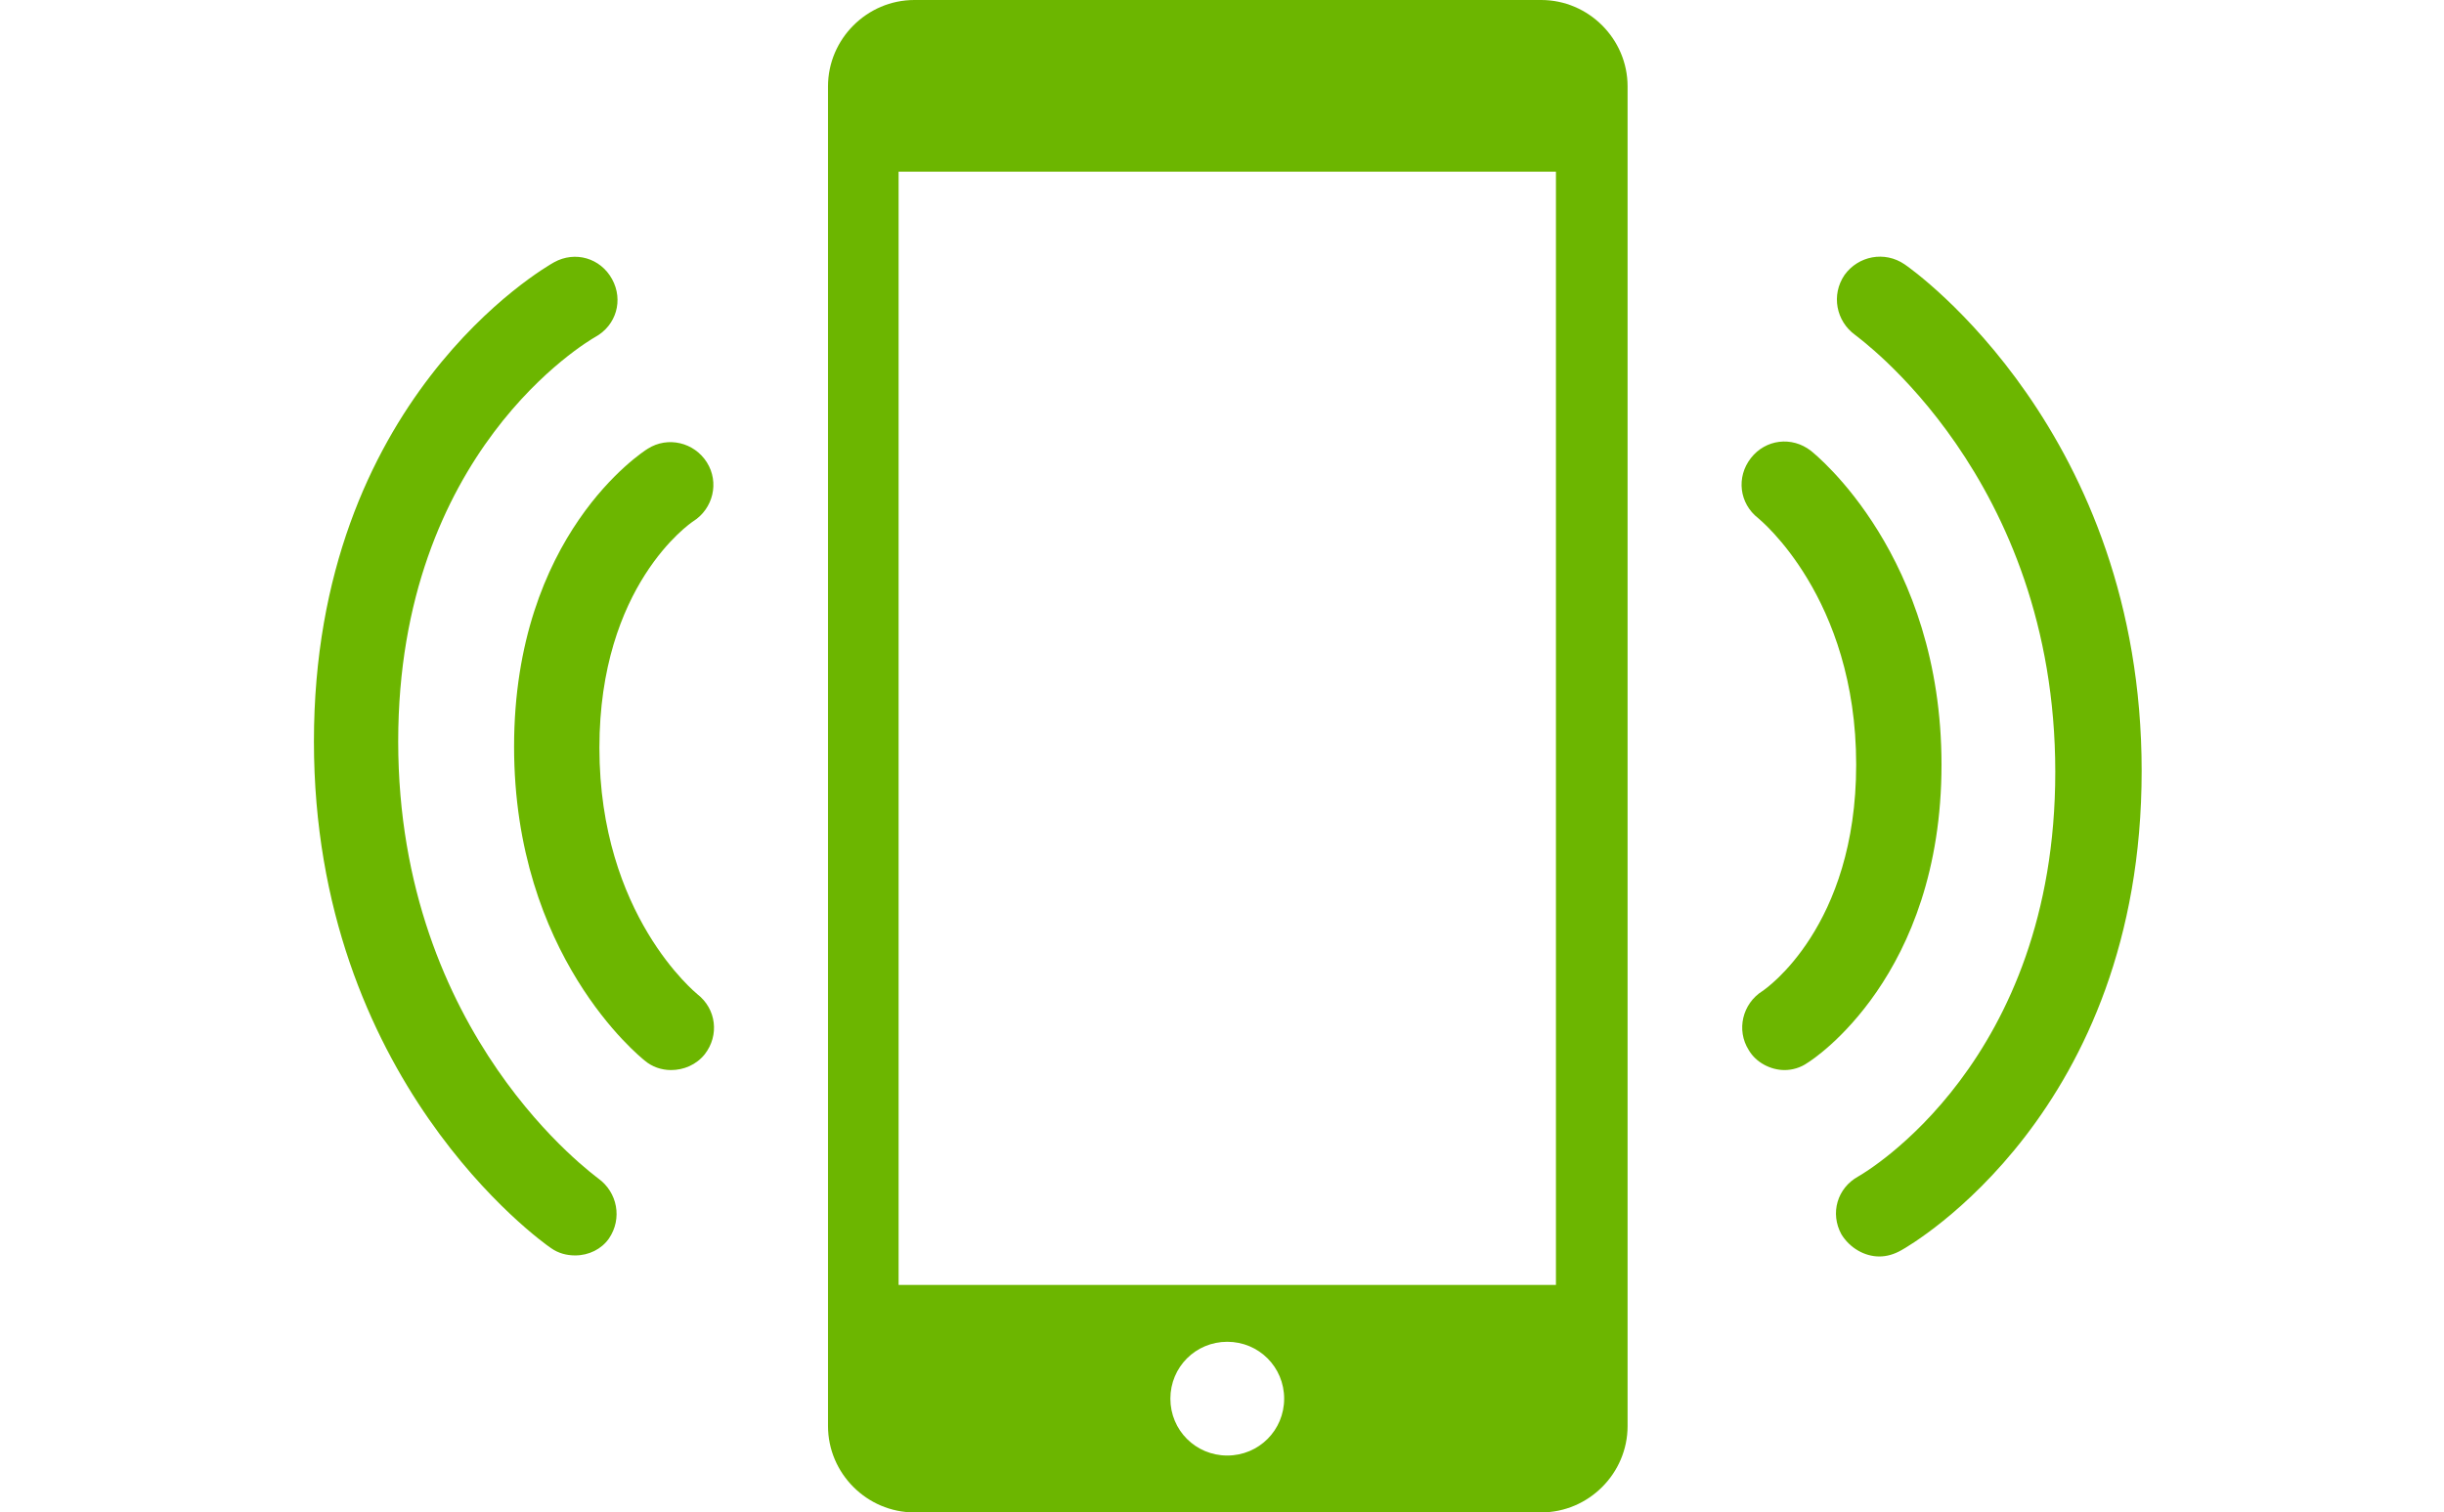 <?xml version="1.0" encoding="utf-8"?>
<!-- Generator: Adobe Illustrator 19.2.1, SVG Export Plug-In . SVG Version: 6.00 Build 0)  -->
<svg version="1.1" id="Layer_1" xmlns="http://www.w3.org/2000/svg" xmlns:xlink="http://www.w3.org/1999/xlink" x="0px" y="0px"
	 viewBox="0 0 232 143.6" style="enable-background:new 0 0 232 143.6;" xml:space="preserve">
<style type="text/css">
	.st0{display:none;}
	.st1{display:inline;}
	.st2{fill:#010202;}
	.st3{fill:#6CB600;}
	.st4{display:inline;fill:#FFFFFF;}
	.st5{display:none;fill:#FFFFFF;}
	.st6{fill:#FFFFFF;}
</style>
<g class="st0">
	<g class="st1">
		<path class="st2" d="M180.6,143.6H41.2C18.5,143.6,0,125.1,0,102.4c0-20.6,15.2-37.8,35.1-40.8c3.2-19.5,20.3-34.4,40.7-34.4
			c4.2,0,8.3,0.6,12.3,1.9C97.4,11.4,116,0,136.4,0c25.2,0,47.2,17.5,53.2,41.6c24.2,4.3,42.4,25.5,42.4,50.6
			C232,120.6,208.9,143.6,180.6,143.6L180.6,143.6z M41.1,75.7c-14.7,0.1-26.6,12.1-26.6,26.7c0,14.7,12,26.7,26.7,26.7h139.3
			c20.4,0,36.9-16.6,36.9-36.9c0-19.4-15.1-35.6-34.5-36.8L177,55l-0.8-5.8c-2.8-19.8-20-34.7-39.9-34.7c-16.8,0-32,10.6-37.9,26.4
			l-2.9,7.8l-7.3-3.9c-3.9-2.1-8.1-3.2-12.6-3.2c-14.7,0-26.6,11.9-26.7,26.5v7.7l-7.4-0.1C41.4,75.7,41.2,75.7,41.1,75.7z"/>
	</g>
</g>
<g>
	<g>
		<path class="st3" d="M178.4,119.3c-1.4,0-2.8-0.8-3.6-2.1c-1.1-2-0.4-4.4,1.6-5.5c0.7-0.4,18.7-10.9,18.7-38.4
			c0-28-18.8-41.3-19-41.5c-1.8-1.3-2.3-3.8-1-5.7c1.3-1.8,3.8-2.3,5.7-1c0.9,0.6,22.5,16,22.5,48.1c0,32.4-21.9,45-22.8,45.5
			C179.8,119.1,179.1,119.3,178.4,119.3z"/>
	</g>
	<g>
		<path class="st3" d="M169.4,101.6c-1.3,0-2.7-0.7-3.4-1.9c-1.2-1.9-0.6-4.4,1.3-5.6c0.3-0.2,8.9-6.1,8.9-21.5
			c0-15.9-9.2-23.3-9.3-23.4c-1.8-1.4-2.1-3.9-0.7-5.7c1.4-1.8,3.9-2.1,5.7-0.7c0.5,0.4,12.4,10,12.4,29.8c0,20.1-12.2,28-12.7,28.3
			C170.9,101.4,170.1,101.6,169.4,101.6z"/>
	</g>
	<g>
		<path class="st3" d="M54.6,119.2c-0.8,0-1.6-0.2-2.3-0.7c-0.9-0.6-22.5-16-22.5-48.1c0-32.4,21.9-45,22.8-45.5
			c2-1.1,4.4-0.4,5.5,1.6s0.4,4.4-1.6,5.5c-0.7,0.4-18.7,10.9-18.7,38.4c0,28,18.8,41.3,19,41.5c1.8,1.3,2.3,3.8,1,5.7
			C57.1,118.6,55.9,119.2,54.6,119.2z"/>
	</g>
	<g>
		<path class="st3" d="M63.7,101.6c-0.9,0-1.8-0.3-2.5-0.9c-0.5-0.4-12.4-10-12.4-29.8c0-20.1,12.2-28,12.7-28.3
			c1.9-1.2,4.4-0.6,5.6,1.3c1.2,1.9,0.6,4.4-1.3,5.6c-0.3,0.2-8.9,6.1-8.9,21.5c0,15.9,9.2,23.3,9.3,23.4c1.8,1.4,2.1,3.9,0.7,5.7
			C66.1,101.1,64.9,101.6,63.7,101.6z"/>
	</g>
	<g>
		<path class="st3" d="M78.6,8.2v127.2c0,4.5,3.7,8.2,8.2,8.2h59.5c4.5,0,8.2-3.7,8.2-8.2V8.2c0-4.5-3.7-8.2-8.2-8.2H86.8
			C82.3,0,78.6,3.7,78.6,8.2z M121.9,132.8c0,3-2.4,5.4-5.4,5.4s-5.4-2.4-5.4-5.4s2.4-5.4,5.4-5.4S121.9,129.8,121.9,132.8z
			 M147.7,16.3V122H85.3V16.3H147.7z"/>
	</g>
</g>
<g class="st0">
	<path class="st4" d="M151.2,99.4c5.1,5.2,5.1,13.5,0,18.6c-5.2,5.1-13.5,5.1-18.6-0.1c-5.1-5.1-5.1-13.5,0.1-18.6
		C137.8,94.3,146.1,94.3,151.2,99.4z M34.4,100.1l24.2,24.2l-6.7,6.7l-3.3-3.3l-4.4,4.5c-0.9,0.9-2.5,1-3.4,0L27,118.6
		c-1-0.9-1-2.5,0-3.4l4.5-4.6l-3.9-3.9L34.4,100.1z M154.4,28.1c3.8,3.8,3.8,10.1,0,13.9l-34.9,34.8L133.7,91
		c-2,0.9-3.8,2.2-5.5,3.8c-1.7,1.7-3,3.5-3.9,5.6l-14.1-14.2l-33.5,33.4c-3.8,3.8-10,3.8-13.9,0l-25-25c-3.8-3.9-3.8-10.1,0-13.9
		l77.7-77.6c3.8-3.8,10-3.8,13.9,0L154.4,28.1z M205.5,75.4l0.1,68h-13.9V118h-32.9c3.1-5.6,3.4-12.7,0.1-18.8l32.8-0.1V75.3
		L205.5,75.4z"/>
</g>
<path id="_x31_0" class="st5" d="M170.8,63.2v-8.4C170.8,24.6,146.2,0,116,0S61.2,24.6,61.2,54.8v8.4c-6.7,2.8-11.4,9.5-11.4,17.2
	v14.3c0,10.3,8.4,18.7,18.7,18.7h2.4c6,0,10.9-4.9,10.9-10.9V72.6c0-6-4.9-10.9-10.9-10.9h-0.5v-6.9c0-25.1,20.5-45.6,45.6-45.6
	s45.6,20.5,45.6,45.6v6.9h-0.5c-6,0-10.9,4.9-10.9,10.9v29.8c0,5.3,3.9,9.8,9,10.7c-2,8.4-9.4,14.8-18.3,15.3
	c-0.3-0.5-0.7-0.9-1.1-1.4c-1.8-1.8-4.3-2.8-6.9-2.8h-9.4c-5.3,0-9.7,4.4-9.7,9.7c0,5.4,4.3,9.7,9.7,9.7h9.4l0,0c4,0,7.5-2.5,9-6
	c13.7-1,24.9-11.5,26.8-25c7.8-2.2,13.5-9.4,13.5-17.9V80.4C182.2,72.7,177.5,66,170.8,63.2z M132.9,140.1L132.9,140.1L132.9,140.1
	L132.9,140.1z"/>
<g class="st0">
	<g class="st1">
		<path class="st6" d="M177.2,61.3c-4.5,0-8.3,2.8-9.8,6.8h-16.1c-0.7-7.1-3.5-13.6-7.8-18.9L154.7,38c3.9,1.9,8.8,1.2,12-2
			c4.1-4.1,4.1-10.8,0-14.9s-10.8-4.1-14.9,0c-3.3,3.3-3.9,8.1-2,12l-11.1,11.1c-5.3-4.4-12-7.3-19.2-8.1V20.5
			c4.1-1.4,7.1-5.3,7.1-9.9c0-5.8-4.7-10.5-10.5-10.5s-10.5,4.7-10.5,10.5c0,4.6,3,8.5,7.1,9.9v15.7c-7.3,0.7-13.9,3.6-19.2,8.1
			L82.2,33.1c1.9-3.9,1.3-8.8-2-12C76,17,69.4,17,65.3,21.1s-4.1,10.8,0,14.9c3.3,3.3,8.1,3.9,12,2l11.2,11.2
			c-4.3,5.3-7.1,11.8-7.8,18.9H64.6c-1.5-4-5.3-6.8-9.8-6.8c-5.8,0-10.5,4.7-10.5,10.5S49,82.3,54.8,82.3c4.7,0,8.6-3.1,10-7.4h15.9
			c0.7,7.3,3.6,13.9,8.1,19.2l-11.4,11.4c-3.9-1.9-8.8-1.2-12,2c-4.1,4.1-4.1,10.8,0,14.9s10.8,4.1,14.9,0c3.3-3.3,3.9-8.1,2-12
			l11.5-11.5c5.3,4.3,11.8,7.1,18.9,7.8V123c-4.1,1.4-7.1,5.3-7.1,9.9c0,5.8,4.7,10.5,10.5,10.5s10.5-4.7,10.5-10.5
			c0-4.6-3-8.5-7.1-9.9v-16.3c7.1-0.7,13.6-3.5,18.9-7.8l11.5,11.5c-1.9,3.9-1.2,8.8,2,12c4.1,4.1,10.8,4.1,14.9,0
			c4.1-4.1,4.1-10.8,0-14.9c-3.3-3.3-8.1-3.9-12-2l-11.4-11.4c4.4-5.3,7.3-12,8.1-19.2h15.9c1.4,4.3,5.3,7.4,10,7.4
			c5.8,0,10.5-4.7,10.5-10.5C187.8,66,183.1,61.3,177.2,61.3z M116,100.1c-15.8,0-28.6-12.8-28.6-28.6s12.8-28.6,28.6-28.6
			s28.6,12.8,28.6,28.6S131.8,100.1,116,100.1z"/>
	</g>
	<g class="st1">
		<path class="st6" d="M116,48.8c-12.5,0-22.7,10.2-22.7,22.7c0,6.1,2.4,11.8,6.6,16.1c4.3,4.3,10,6.6,16,6.6l0,0
			c12.5,0,22.7-10.2,22.7-22.7C138.7,59,128.5,48.8,116,48.8z M116,87.3L116,87.3c-4.2,0-8.2-1.6-11.1-4.6c-3-3-4.6-6.9-4.6-11.2
			c0-8.7,7.1-15.8,15.8-15.8s15.8,7.1,15.8,15.8C131.8,80.2,124.7,87.3,116,87.3z"/>
	</g>
</g>
<path id="_x38_" class="st5" d="M160.2,127.1l-9.9-21.3c-1.5-3.2-4.7-5.2-8.2-5.2c-0.9,0-1.7,0.1-2.6,0.4l-11.8,3.1
	c-1.7-1.5-7.1-7.3-16.8-28.1c-9.7-20.9-10.7-28.7-10.7-30.9l10-7.1c3.7-2.5,5.1-7.4,3.2-11.4l-9.9-21.3c-1.6-3.2-5-5.3-8.6-5.3
	c-1.8,0-3.6,0.5-5.1,1.5l-5.9,3.8c-5.3,3.3-9,8.2-11,14.7c-1.8,5.7-2.3,12.7-1.6,20.7c1.3,13.4,6.4,30.2,14.3,47.2
	c6.9,14.7,15.2,28,23.4,37.5c10.5,12.1,20.9,18.2,30.8,18.2c2.7,0,5.4-0.5,8-1.4l6.7-2.1c2.6-0.8,4.7-2.7,5.8-5.2
	C161.4,132.5,161.4,129.6,160.2,127.1z"/>
<g class="st0">
	<path class="st4" d="M144,28c-2,2-2,5.3,0,7.3s5.3,2,7.3,0c2.9-2.9,6.8-4.5,10.9-4.5c4.1,0,8,1.6,10.9,4.5c1,1,2.3,1.5,3.6,1.5
		s2.6-0.5,3.6-1.5c2-2,2-5.3,0-7.3c-4.8-4.8-11.3-7.5-18.1-7.5C155.3,20.5,148.9,23.2,144,28z"/>
	<path class="st4" d="M136.8,20.8c14-14,36.8-14,50.8,0c1,1,2.3,1.5,3.6,1.5s2.6-0.5,3.6-1.5c2-2,2-5.3,0-7.3c-18-18-47.3-18-65.3,0
		c-2,2-2,5.3,0,7.3C131.5,22.8,134.8,22.8,136.8,20.8z"/>
	<path class="st4" d="M177.6,102.6h-10.3V46.1c0-2.8-2.3-5.1-5.1-5.1s-5.1,2.3-5.1,5.1v56.5H54.4c-11.3,0-20.5,9.2-20.5,20.5
		s9.2,20.5,20.5,20.5h123.1c11.3,0,20.5-9.2,20.5-20.5C198.1,111.8,188.9,102.6,177.6,102.6z M95.5,128.3c-2.8,0-5.1-2.3-5.1-5.1
		s2.3-5.1,5.1-5.1c2.8,0,5.1,2.3,5.1,5.1S98.3,128.3,95.5,128.3z M116,128.3c-2.8,0-5.1-2.3-5.1-5.1s2.3-5.1,5.1-5.1
		s5.1,2.3,5.1,5.1S118.8,128.3,116,128.3z M136.5,128.3c-2.8,0-5.1-2.3-5.1-5.1s2.3-5.1,5.1-5.1s5.1,2.3,5.1,5.1
		S139.4,128.3,136.5,128.3z"/>
</g>
</svg>
